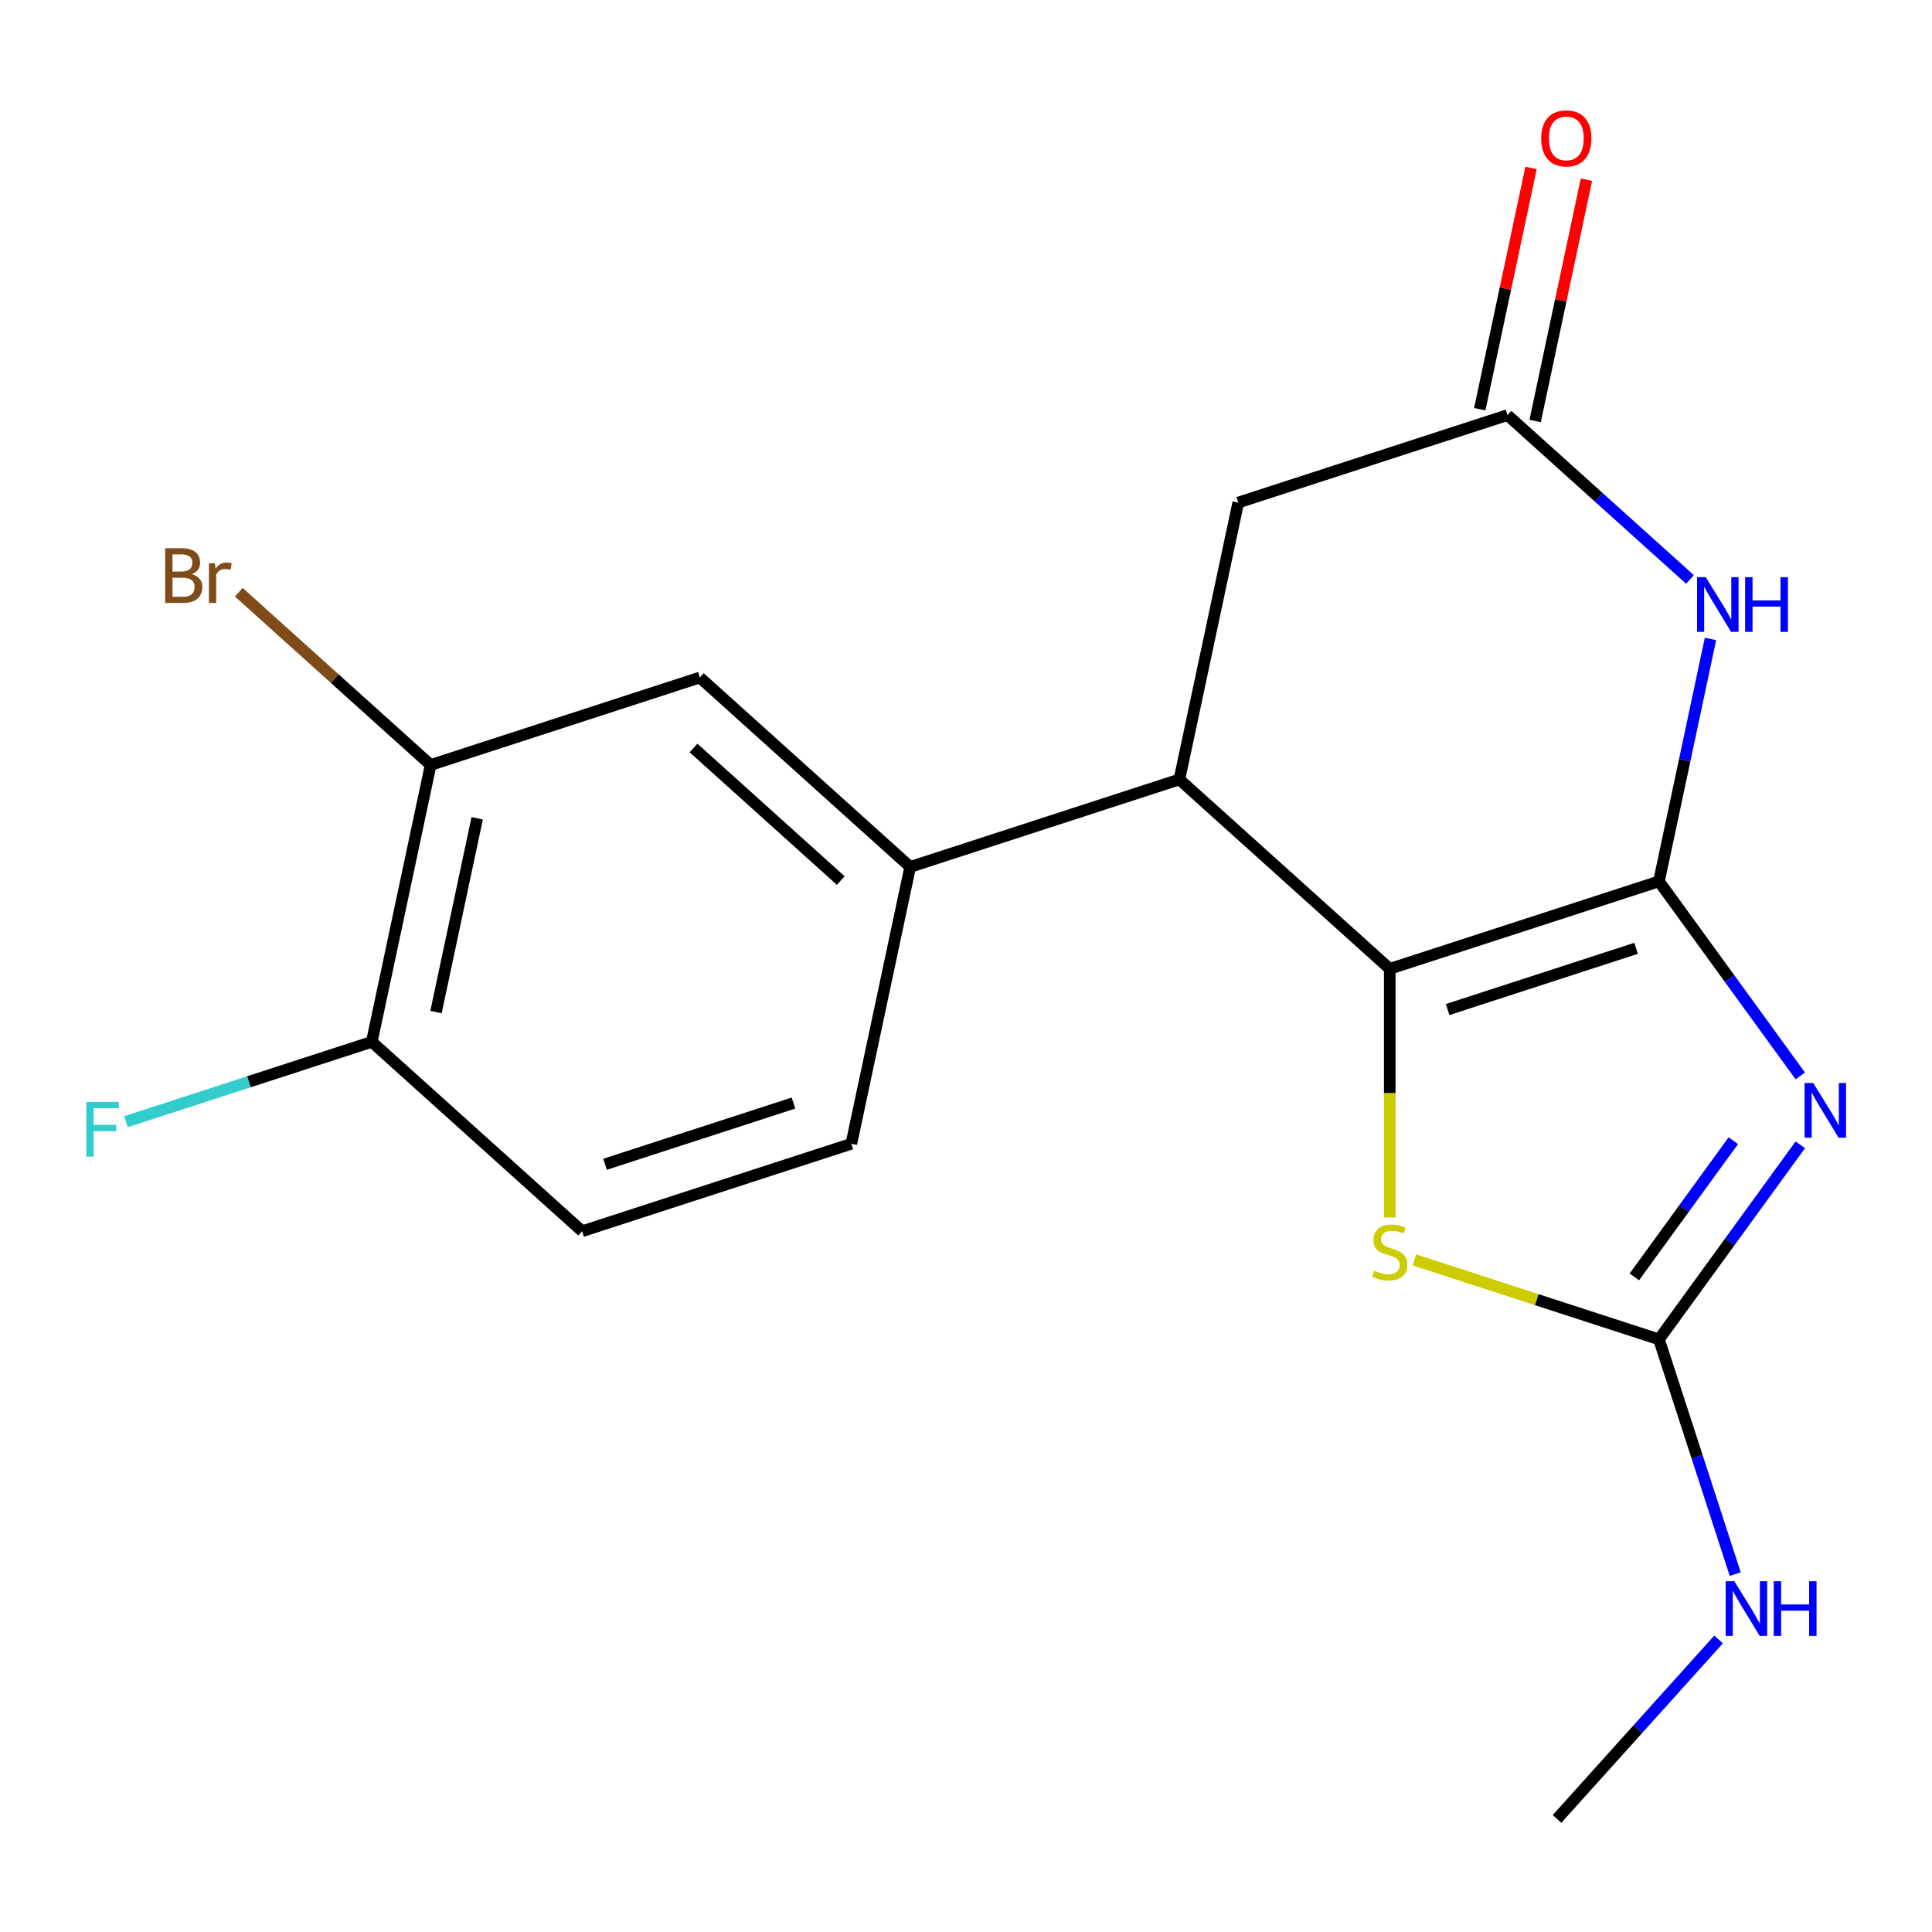 <?xml version='1.0' encoding='iso-8859-1'?>
<svg version='1.1' baseProfile='full'
              xmlns='http://www.w3.org/2000/svg'
                      xmlns:rdkit='http://www.rdkit.org/xml'
                      xmlns:xlink='http://www.w3.org/1999/xlink'
                  xml:space='preserve'
width='1000px' height='1000px' viewBox='0 0 1000 1000'>
<!-- END OF HEADER -->
<rect style='opacity:1.0;fill:#FFFFFF;stroke:none' width='1000' height='1000' x='0' y='0'> </rect>
<path class='bond-0' d='M 858.67,456.195 L 895.253,506.548' style='fill:none;fill-rule:evenodd;stroke:#000000;stroke-width:6px;stroke-linecap:butt;stroke-linejoin:miter;stroke-opacity:1' />
<path class='bond-0' d='M 895.253,506.548 L 931.836,556.9' style='fill:none;fill-rule:evenodd;stroke:#0000FF;stroke-width:6px;stroke-linecap:butt;stroke-linejoin:miter;stroke-opacity:1' />
<path class='bond-1' d='M 858.67,456.195 L 719.333,501.469' style='fill:none;fill-rule:evenodd;stroke:#000000;stroke-width:6px;stroke-linecap:butt;stroke-linejoin:miter;stroke-opacity:1' />
<path class='bond-1' d='M 846.824,490.854 L 749.288,522.545' style='fill:none;fill-rule:evenodd;stroke:#000000;stroke-width:6px;stroke-linecap:butt;stroke-linejoin:miter;stroke-opacity:1' />
<path class='bond-2' d='M 858.67,456.195 L 872.006,393.453' style='fill:none;fill-rule:evenodd;stroke:#000000;stroke-width:6px;stroke-linecap:butt;stroke-linejoin:miter;stroke-opacity:1' />
<path class='bond-2' d='M 872.006,393.453 L 885.342,330.711' style='fill:none;fill-rule:evenodd;stroke:#0000FF;stroke-width:6px;stroke-linecap:butt;stroke-linejoin:miter;stroke-opacity:1' />
<path class='bond-3' d='M 931.836,592.545 L 895.253,642.898' style='fill:none;fill-rule:evenodd;stroke:#0000FF;stroke-width:6px;stroke-linecap:butt;stroke-linejoin:miter;stroke-opacity:1' />
<path class='bond-3' d='M 895.253,642.898 L 858.67,693.25' style='fill:none;fill-rule:evenodd;stroke:#000000;stroke-width:6px;stroke-linecap:butt;stroke-linejoin:miter;stroke-opacity:1' />
<path class='bond-3' d='M 897.156,590.428 L 871.548,625.675' style='fill:none;fill-rule:evenodd;stroke:#0000FF;stroke-width:6px;stroke-linecap:butt;stroke-linejoin:miter;stroke-opacity:1' />
<path class='bond-3' d='M 871.548,625.675 L 845.94,660.921' style='fill:none;fill-rule:evenodd;stroke:#000000;stroke-width:6px;stroke-linecap:butt;stroke-linejoin:miter;stroke-opacity:1' />
<path class='bond-4' d='M 719.333,501.469 L 719.333,565.831' style='fill:none;fill-rule:evenodd;stroke:#000000;stroke-width:6px;stroke-linecap:butt;stroke-linejoin:miter;stroke-opacity:1' />
<path class='bond-4' d='M 719.333,565.831 L 719.333,630.194' style='fill:none;fill-rule:evenodd;stroke:#CCCC00;stroke-width:6px;stroke-linecap:butt;stroke-linejoin:miter;stroke-opacity:1' />
<path class='bond-5' d='M 719.333,501.469 L 610.456,403.436' style='fill:none;fill-rule:evenodd;stroke:#000000;stroke-width:6px;stroke-linecap:butt;stroke-linejoin:miter;stroke-opacity:1' />
<path class='bond-6' d='M 874.728,299.92 L 827.491,257.388' style='fill:none;fill-rule:evenodd;stroke:#0000FF;stroke-width:6px;stroke-linecap:butt;stroke-linejoin:miter;stroke-opacity:1' />
<path class='bond-6' d='M 827.491,257.388 L 780.254,214.856' style='fill:none;fill-rule:evenodd;stroke:#000000;stroke-width:6px;stroke-linecap:butt;stroke-linejoin:miter;stroke-opacity:1' />
<path class='bond-14' d='M 858.67,693.25 L 878.411,754.008' style='fill:none;fill-rule:evenodd;stroke:#000000;stroke-width:6px;stroke-linecap:butt;stroke-linejoin:miter;stroke-opacity:1' />
<path class='bond-14' d='M 878.411,754.008 L 898.153,814.765' style='fill:none;fill-rule:evenodd;stroke:#0000FF;stroke-width:6px;stroke-linecap:butt;stroke-linejoin:miter;stroke-opacity:1' />
<path class='bond-19' d='M 858.67,693.25 L 795.373,672.684' style='fill:none;fill-rule:evenodd;stroke:#000000;stroke-width:6px;stroke-linecap:butt;stroke-linejoin:miter;stroke-opacity:1' />
<path class='bond-19' d='M 795.373,672.684 L 732.075,652.117' style='fill:none;fill-rule:evenodd;stroke:#CCCC00;stroke-width:6px;stroke-linecap:butt;stroke-linejoin:miter;stroke-opacity:1' />
<path class='bond-7' d='M 610.456,403.436 L 471.119,448.709' style='fill:none;fill-rule:evenodd;stroke:#000000;stroke-width:6px;stroke-linecap:butt;stroke-linejoin:miter;stroke-opacity:1' />
<path class='bond-20' d='M 610.456,403.436 L 640.917,260.129' style='fill:none;fill-rule:evenodd;stroke:#000000;stroke-width:6px;stroke-linecap:butt;stroke-linejoin:miter;stroke-opacity:1' />
<path class='bond-9' d='M 780.254,214.856 L 640.917,260.129' style='fill:none;fill-rule:evenodd;stroke:#000000;stroke-width:6px;stroke-linecap:butt;stroke-linejoin:miter;stroke-opacity:1' />
<path class='bond-12' d='M 794.585,217.902 L 807.857,155.46' style='fill:none;fill-rule:evenodd;stroke:#000000;stroke-width:6px;stroke-linecap:butt;stroke-linejoin:miter;stroke-opacity:1' />
<path class='bond-12' d='M 807.857,155.46 L 821.13,93.018' style='fill:none;fill-rule:evenodd;stroke:#FF0000;stroke-width:6px;stroke-linecap:butt;stroke-linejoin:miter;stroke-opacity:1' />
<path class='bond-12' d='M 765.923,211.81 L 779.196,149.368' style='fill:none;fill-rule:evenodd;stroke:#000000;stroke-width:6px;stroke-linecap:butt;stroke-linejoin:miter;stroke-opacity:1' />
<path class='bond-12' d='M 779.196,149.368 L 792.468,86.926' style='fill:none;fill-rule:evenodd;stroke:#FF0000;stroke-width:6px;stroke-linecap:butt;stroke-linejoin:miter;stroke-opacity:1' />
<path class='bond-8' d='M 471.119,448.709 L 362.242,350.676' style='fill:none;fill-rule:evenodd;stroke:#000000;stroke-width:6px;stroke-linecap:butt;stroke-linejoin:miter;stroke-opacity:1' />
<path class='bond-8' d='M 435.18,455.78 L 358.967,387.156' style='fill:none;fill-rule:evenodd;stroke:#000000;stroke-width:6px;stroke-linecap:butt;stroke-linejoin:miter;stroke-opacity:1' />
<path class='bond-13' d='M 471.119,448.709 L 440.658,592.016' style='fill:none;fill-rule:evenodd;stroke:#000000;stroke-width:6px;stroke-linecap:butt;stroke-linejoin:miter;stroke-opacity:1' />
<path class='bond-10' d='M 362.242,350.676 L 222.904,395.95' style='fill:none;fill-rule:evenodd;stroke:#000000;stroke-width:6px;stroke-linecap:butt;stroke-linejoin:miter;stroke-opacity:1' />
<path class='bond-11' d='M 222.904,395.95 L 192.444,539.256' style='fill:none;fill-rule:evenodd;stroke:#000000;stroke-width:6px;stroke-linecap:butt;stroke-linejoin:miter;stroke-opacity:1' />
<path class='bond-11' d='M 246.997,423.538 L 225.674,523.852' style='fill:none;fill-rule:evenodd;stroke:#000000;stroke-width:6px;stroke-linecap:butt;stroke-linejoin:miter;stroke-opacity:1' />
<path class='bond-16' d='M 222.904,395.95 L 173.247,351.238' style='fill:none;fill-rule:evenodd;stroke:#000000;stroke-width:6px;stroke-linecap:butt;stroke-linejoin:miter;stroke-opacity:1' />
<path class='bond-16' d='M 173.247,351.238 L 123.59,306.527' style='fill:none;fill-rule:evenodd;stroke:#7F4C19;stroke-width:6px;stroke-linecap:butt;stroke-linejoin:miter;stroke-opacity:1' />
<path class='bond-17' d='M 192.444,539.256 L 128.816,559.93' style='fill:none;fill-rule:evenodd;stroke:#000000;stroke-width:6px;stroke-linecap:butt;stroke-linejoin:miter;stroke-opacity:1' />
<path class='bond-17' d='M 128.816,559.93 L 65.189,580.604' style='fill:none;fill-rule:evenodd;stroke:#33CCCC;stroke-width:6px;stroke-linecap:butt;stroke-linejoin:miter;stroke-opacity:1' />
<path class='bond-21' d='M 192.444,539.256 L 301.32,637.289' style='fill:none;fill-rule:evenodd;stroke:#000000;stroke-width:6px;stroke-linecap:butt;stroke-linejoin:miter;stroke-opacity:1' />
<path class='bond-15' d='M 440.658,592.016 L 301.32,637.289' style='fill:none;fill-rule:evenodd;stroke:#000000;stroke-width:6px;stroke-linecap:butt;stroke-linejoin:miter;stroke-opacity:1' />
<path class='bond-15' d='M 410.703,570.939 L 313.166,602.631' style='fill:none;fill-rule:evenodd;stroke:#000000;stroke-width:6px;stroke-linecap:butt;stroke-linejoin:miter;stroke-opacity:1' />
<path class='bond-18' d='M 889.541,848.583 L 847.726,895.024' style='fill:none;fill-rule:evenodd;stroke:#0000FF;stroke-width:6px;stroke-linecap:butt;stroke-linejoin:miter;stroke-opacity:1' />
<path class='bond-18' d='M 847.726,895.024 L 805.911,941.464' style='fill:none;fill-rule:evenodd;stroke:#000000;stroke-width:6px;stroke-linecap:butt;stroke-linejoin:miter;stroke-opacity:1' />
<path  class='atom-1' d='M 938.525 560.563
L 947.805 575.563
Q 948.725 577.043, 950.205 579.723
Q 951.685 582.403, 951.765 582.563
L 951.765 560.563
L 955.525 560.563
L 955.525 588.883
L 951.645 588.883
L 941.685 572.483
Q 940.525 570.563, 939.285 568.363
Q 938.085 566.163, 937.725 565.483
L 937.725 588.883
L 934.045 588.883
L 934.045 560.563
L 938.525 560.563
' fill='#0000FF'/>
<path  class='atom-3' d='M 882.871 298.729
L 892.151 313.729
Q 893.071 315.209, 894.551 317.889
Q 896.031 320.569, 896.111 320.729
L 896.111 298.729
L 899.871 298.729
L 899.871 327.049
L 895.991 327.049
L 886.031 310.649
Q 884.871 308.729, 883.631 306.529
Q 882.431 304.329, 882.071 303.649
L 882.071 327.049
L 878.391 327.049
L 878.391 298.729
L 882.871 298.729
' fill='#0000FF'/>
<path  class='atom-3' d='M 903.271 298.729
L 907.111 298.729
L 907.111 310.769
L 921.591 310.769
L 921.591 298.729
L 925.431 298.729
L 925.431 327.049
L 921.591 327.049
L 921.591 313.969
L 907.111 313.969
L 907.111 327.049
L 903.271 327.049
L 903.271 298.729
' fill='#0000FF'/>
<path  class='atom-5' d='M 711.333 657.697
Q 711.653 657.817, 712.973 658.377
Q 714.293 658.937, 715.733 659.297
Q 717.213 659.617, 718.653 659.617
Q 721.333 659.617, 722.893 658.337
Q 724.453 657.017, 724.453 654.737
Q 724.453 653.177, 723.653 652.217
Q 722.893 651.257, 721.693 650.737
Q 720.493 650.217, 718.493 649.617
Q 715.973 648.857, 714.453 648.137
Q 712.973 647.417, 711.893 645.897
Q 710.853 644.377, 710.853 641.817
Q 710.853 638.257, 713.253 636.057
Q 715.693 633.857, 720.493 633.857
Q 723.773 633.857, 727.493 635.417
L 726.573 638.497
Q 723.173 637.097, 720.613 637.097
Q 717.853 637.097, 716.333 638.257
Q 714.813 639.377, 714.853 641.337
Q 714.853 642.857, 715.613 643.777
Q 716.413 644.697, 717.533 645.217
Q 718.693 645.737, 720.613 646.337
Q 723.173 647.137, 724.693 647.937
Q 726.213 648.737, 727.293 650.377
Q 728.413 651.977, 728.413 654.737
Q 728.413 658.657, 725.773 660.777
Q 723.173 662.857, 718.813 662.857
Q 716.293 662.857, 714.373 662.297
Q 712.493 661.777, 710.253 660.857
L 711.333 657.697
' fill='#CCCC00'/>
<path  class='atom-13' d='M 797.715 71.629
Q 797.715 64.829, 801.075 61.029
Q 804.435 57.229, 810.715 57.229
Q 816.995 57.229, 820.355 61.029
Q 823.715 64.829, 823.715 71.629
Q 823.715 78.509, 820.315 82.429
Q 816.915 86.309, 810.715 86.309
Q 804.475 86.309, 801.075 82.429
Q 797.715 78.549, 797.715 71.629
M 810.715 83.109
Q 815.035 83.109, 817.355 80.229
Q 819.715 77.309, 819.715 71.629
Q 819.715 66.069, 817.355 63.269
Q 815.035 60.429, 810.715 60.429
Q 806.395 60.429, 804.035 63.229
Q 801.715 66.029, 801.715 71.629
Q 801.715 77.349, 804.035 80.229
Q 806.395 83.109, 810.715 83.109
' fill='#FF0000'/>
<path  class='atom-15' d='M 897.684 818.428
L 906.964 833.428
Q 907.884 834.908, 909.364 837.588
Q 910.844 840.268, 910.924 840.428
L 910.924 818.428
L 914.684 818.428
L 914.684 846.748
L 910.804 846.748
L 900.844 830.348
Q 899.684 828.428, 898.444 826.228
Q 897.244 824.028, 896.884 823.348
L 896.884 846.748
L 893.204 846.748
L 893.204 818.428
L 897.684 818.428
' fill='#0000FF'/>
<path  class='atom-15' d='M 918.084 818.428
L 921.924 818.428
L 921.924 830.468
L 936.404 830.468
L 936.404 818.428
L 940.244 818.428
L 940.244 846.748
L 936.404 846.748
L 936.404 833.668
L 921.924 833.668
L 921.924 846.748
L 918.084 846.748
L 918.084 818.428
' fill='#0000FF'/>
<path  class='atom-17' d='M 99.248 297.197
Q 101.968 297.957, 103.328 299.637
Q 104.728 301.277, 104.728 303.717
Q 104.728 307.637, 102.208 309.877
Q 99.728 312.077, 95.008 312.077
L 85.488 312.077
L 85.488 283.757
L 93.848 283.757
Q 98.688 283.757, 101.128 285.717
Q 103.568 287.677, 103.568 291.277
Q 103.568 295.557, 99.248 297.197
M 89.288 286.957
L 89.288 295.837
L 93.848 295.837
Q 96.648 295.837, 98.088 294.717
Q 99.568 293.557, 99.568 291.277
Q 99.568 286.957, 93.848 286.957
L 89.288 286.957
M 95.008 308.877
Q 97.768 308.877, 99.248 307.557
Q 100.728 306.237, 100.728 303.717
Q 100.728 301.397, 99.088 300.237
Q 97.488 299.037, 94.408 299.037
L 89.288 299.037
L 89.288 308.877
L 95.008 308.877
' fill='#7F4C19'/>
<path  class='atom-17' d='M 111.168 291.517
L 111.608 294.357
Q 113.768 291.157, 117.288 291.157
Q 118.408 291.157, 119.928 291.557
L 119.328 294.917
Q 117.608 294.517, 116.648 294.517
Q 114.968 294.517, 113.848 295.197
Q 112.768 295.837, 111.888 297.397
L 111.888 312.077
L 108.128 312.077
L 108.128 291.517
L 111.168 291.517
' fill='#7F4C19'/>
<path  class='atom-18' d='M 44.686 570.37
L 61.526 570.37
L 61.526 573.61
L 48.486 573.61
L 48.486 582.21
L 60.086 582.21
L 60.086 585.49
L 48.486 585.49
L 48.486 598.69
L 44.686 598.69
L 44.686 570.37
' fill='#33CCCC'/>
</svg>

